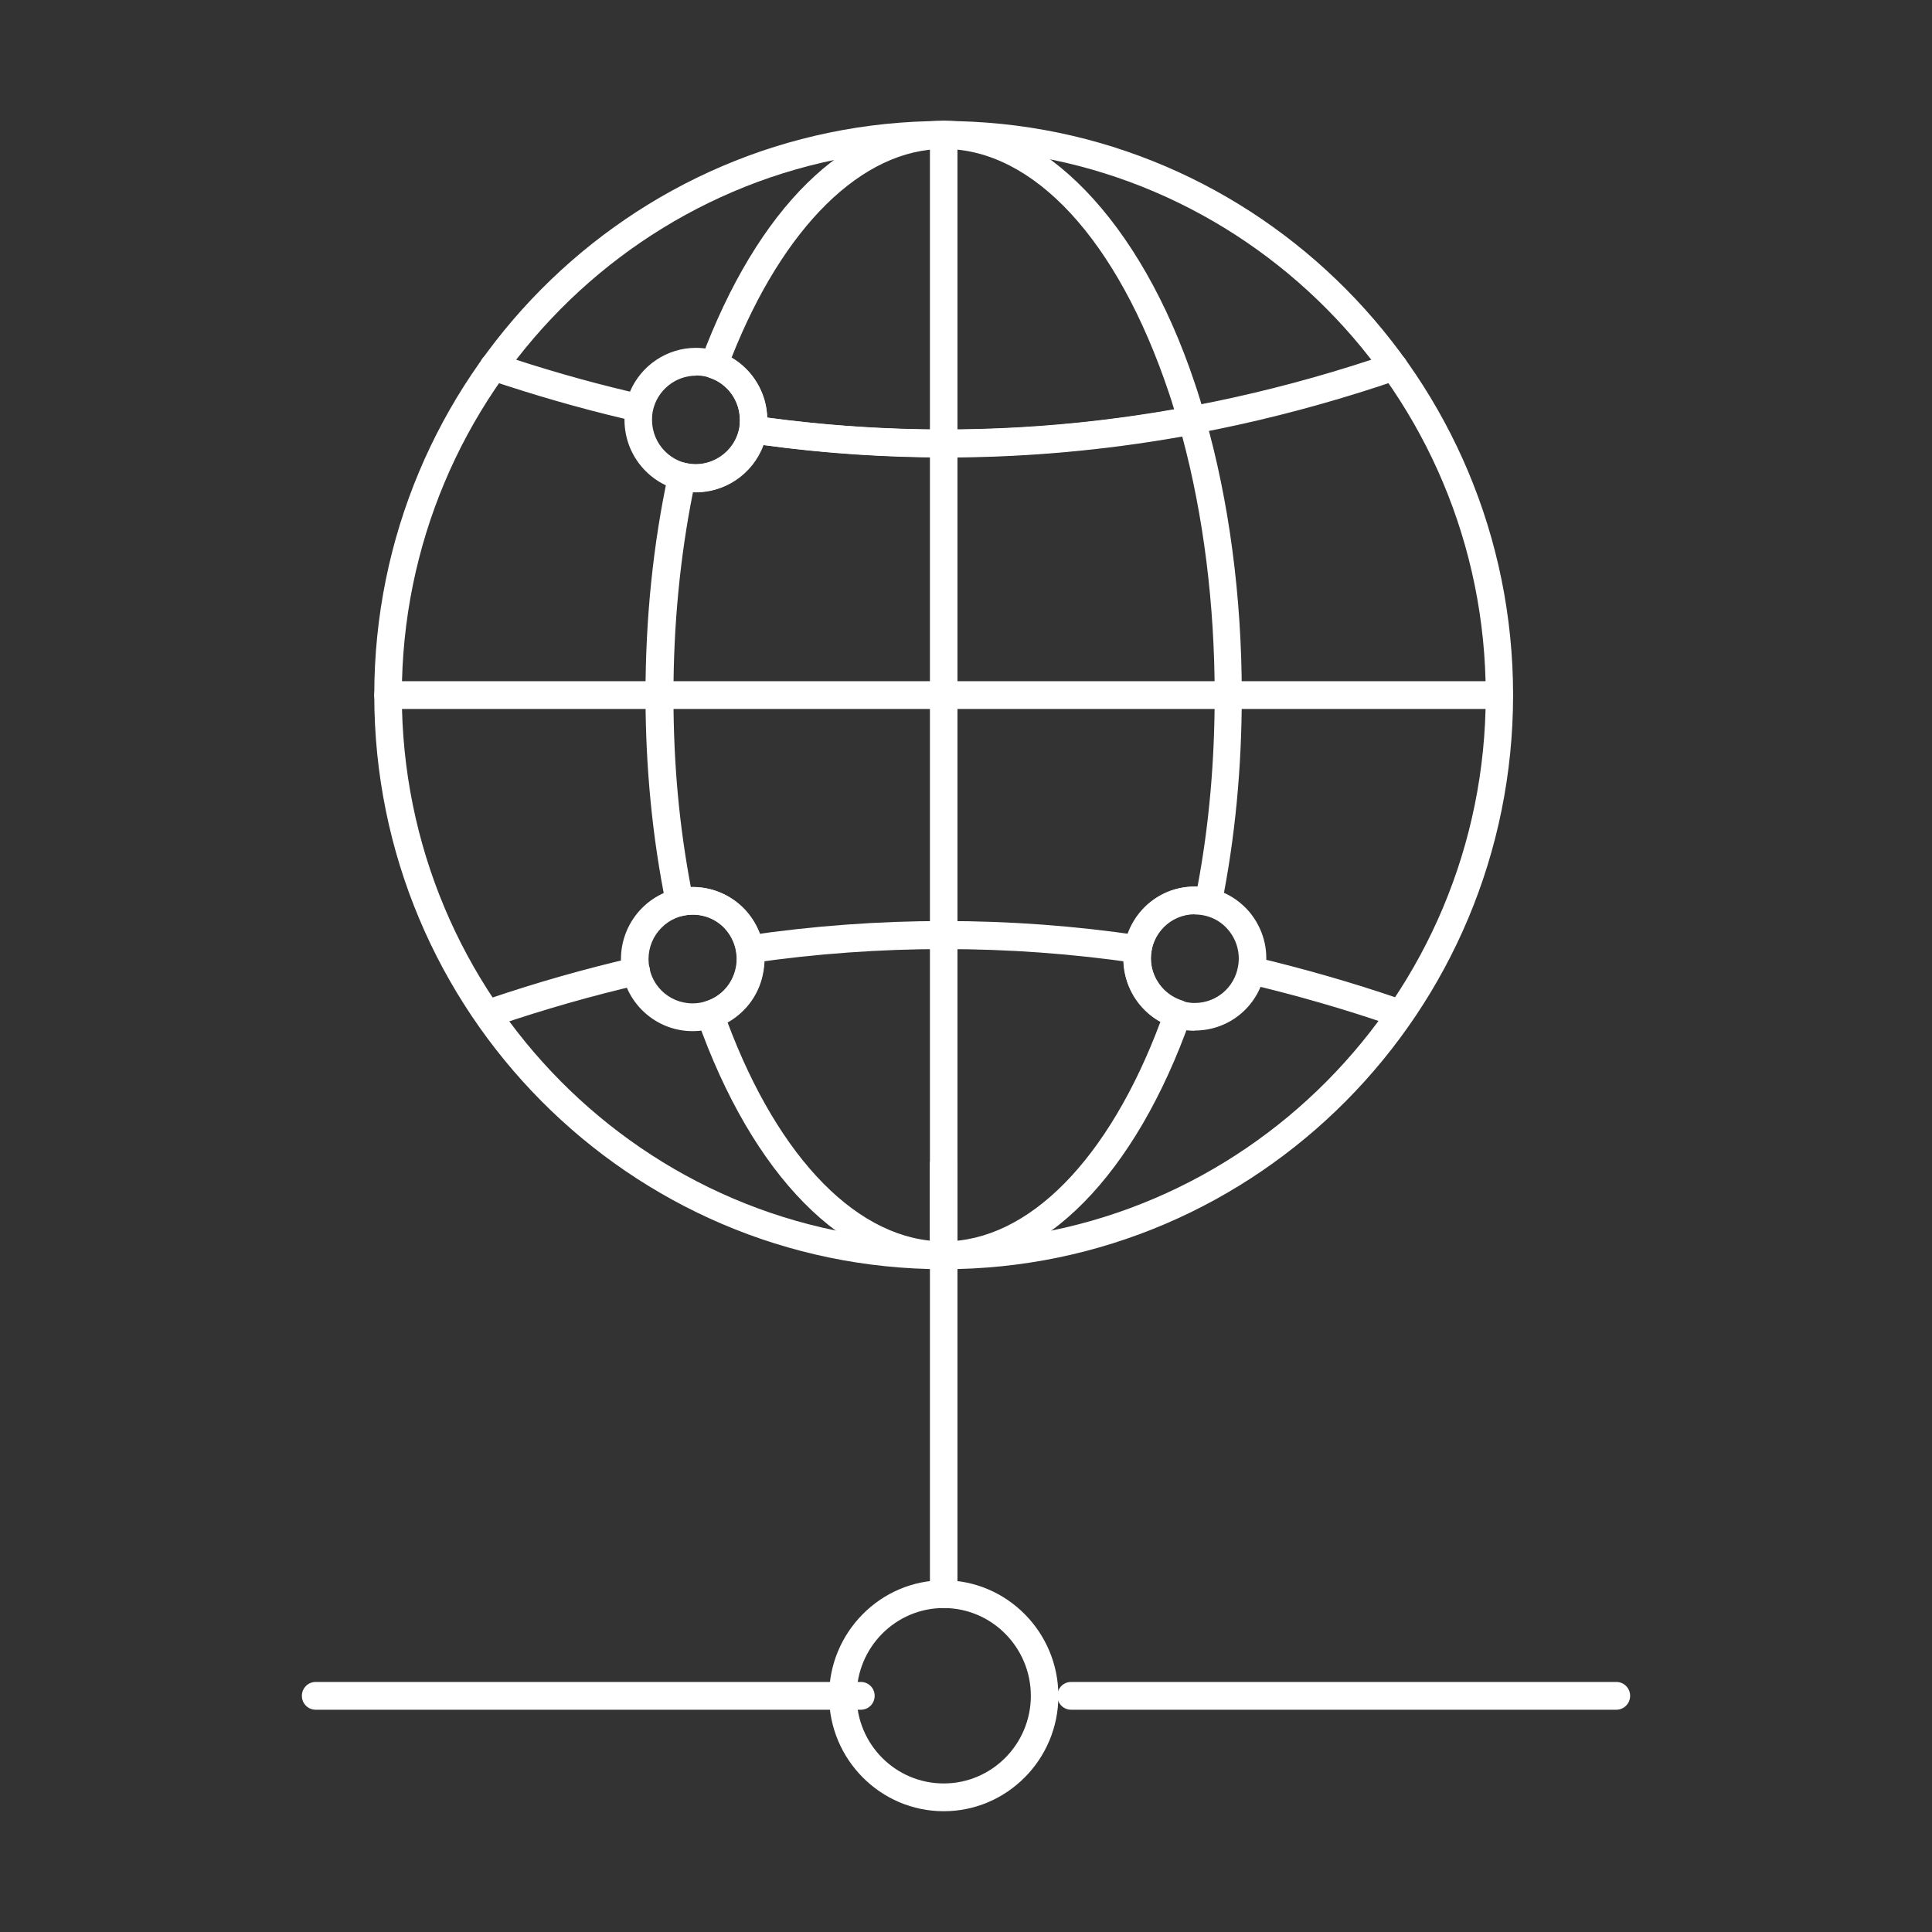 <svg width="64" height="64" viewBox="0 0 64 64" fill="none" xmlns="http://www.w3.org/2000/svg">
<rect x="0" y="0" width="64" height="64" fill="#333333" stroke="none"/>
<path d="M31.261 42.044C20.857 42.044 12.398 33.515 12.398 23.026C12.398 12.537 20.857 4.008 31.261 4.008C41.664 4.008 50.123 12.537 50.123 23.026C50.123 33.515 41.657 42.044 31.261 42.044ZM31.261 4.928C21.363 4.928 13.311 13.046 13.311 23.026C13.311 33.006 21.363 41.124 31.261 41.124C41.158 41.124 49.217 33.006 49.217 23.026C49.217 13.046 41.158 4.928 31.261 4.928Z" fill="white"/>
<path d="M31.267 42.044C27.981 42.044 24.928 38.95 23.096 33.762C23.053 33.642 23.061 33.515 23.117 33.401C23.173 33.288 23.271 33.203 23.39 33.168C23.924 32.998 24.303 32.552 24.394 32.007C24.465 31.582 24.345 31.151 24.071 30.818C23.72 30.4 23.173 30.209 22.618 30.337C22.499 30.365 22.373 30.337 22.267 30.273C22.162 30.209 22.092 30.103 22.064 29.976C21.614 27.774 21.383 25.432 21.383 23.018C21.383 20.484 21.636 18.014 22.141 15.678C22.169 15.558 22.239 15.452 22.345 15.388C22.45 15.325 22.576 15.303 22.695 15.332C23.51 15.537 24.345 14.992 24.493 14.157C24.5 14.079 24.507 13.994 24.507 13.909C24.507 13.279 24.107 12.713 23.503 12.515C23.384 12.472 23.292 12.387 23.236 12.274C23.18 12.161 23.18 12.033 23.222 11.913C25.096 6.888 28.03 4 31.267 4C34.503 4 37.767 7.256 39.585 12.713C39.704 13.06 39.81 13.421 39.915 13.789C39.915 13.789 39.915 13.789 39.915 13.796C40.715 16.584 41.136 19.77 41.136 23.018C41.136 25.432 40.912 27.774 40.47 29.962C40.449 30.082 40.371 30.188 40.273 30.252C40.175 30.316 40.048 30.344 39.929 30.316C39.796 30.287 39.683 30.273 39.578 30.273C38.778 30.273 38.125 30.931 38.125 31.738C38.125 32.375 38.546 32.948 39.15 33.139C39.269 33.175 39.367 33.26 39.424 33.373C39.48 33.486 39.487 33.614 39.445 33.734C37.613 38.929 34.559 42.029 31.267 42.029V42.044ZM24.099 33.861C25.805 38.42 28.466 41.123 31.267 41.123C34.068 41.123 36.735 38.413 38.441 33.847C37.697 33.437 37.219 32.644 37.219 31.759C37.219 30.415 38.307 29.317 39.669 29.374C40.048 27.364 40.238 25.234 40.238 23.032C40.238 20.024 39.866 17.073 39.164 14.461C36.567 14.921 33.934 15.155 31.337 15.155C31.337 15.155 31.33 15.155 31.323 15.155C29.322 15.155 27.3 15.02 25.293 14.744C24.942 15.707 23.994 16.351 22.955 16.308C22.527 18.453 22.309 20.711 22.309 23.032C22.309 25.354 22.506 27.371 22.885 29.388C23.608 29.367 24.303 29.678 24.766 30.23C25.216 30.768 25.412 31.469 25.293 32.163C25.18 32.892 24.738 33.515 24.107 33.869L24.099 33.861ZM31.309 14.235C33.829 14.235 36.377 14.008 38.897 13.569C38.841 13.385 38.785 13.194 38.722 13.017C37.03 7.957 34.243 4.934 31.267 4.934C28.557 4.934 25.946 7.511 24.233 11.849C24.935 12.26 25.391 13.003 25.419 13.838C27.378 14.1 29.357 14.235 31.309 14.235Z" fill="white"/>
<path d="M49.666 23.486H12.855C12.602 23.486 12.398 23.281 12.398 23.026C12.398 22.772 12.602 22.566 12.855 22.566H49.666C49.919 22.566 50.123 22.772 50.123 23.026C50.123 23.281 49.919 23.486 49.666 23.486Z" fill="white"/>
<path d="M31.261 42.044C31.008 42.044 30.805 41.839 30.805 41.584V4.468C30.805 4.213 31.008 4.008 31.261 4.008C31.514 4.008 31.717 4.213 31.717 4.468V41.584C31.717 41.839 31.514 42.044 31.261 42.044Z" fill="white"/>
<path d="M23.059 16.301C21.754 16.301 20.687 15.232 20.687 13.909C20.687 13.895 20.687 13.887 20.687 13.873C19.184 13.519 17.675 13.081 16.201 12.585C15.962 12.507 15.836 12.245 15.913 12.005C15.991 11.764 16.25 11.637 16.489 11.714C17.928 12.203 19.402 12.628 20.869 12.974C21.234 12.111 22.091 11.523 23.052 11.523C24.33 11.523 25.369 12.55 25.411 13.831C32.283 14.758 39.219 14.05 46.028 11.714C46.267 11.63 46.526 11.764 46.604 12.005C46.688 12.245 46.555 12.507 46.316 12.585C39.366 14.963 32.29 15.692 25.264 14.737C24.92 15.671 24.049 16.301 23.045 16.301H23.059ZM23.059 12.444C22.372 12.444 21.768 12.932 21.627 13.611C21.606 13.703 21.599 13.81 21.599 13.909C21.599 14.716 22.252 15.381 23.059 15.381C23.775 15.381 24.379 14.864 24.498 14.149C24.506 14.086 24.512 14.001 24.512 13.909C24.512 13.102 23.86 12.437 23.059 12.437V12.444Z" fill="white"/>
<path d="M46.183 33.974C46.133 33.974 46.084 33.967 46.035 33.946C44.519 33.422 42.939 32.969 41.353 32.594C41.107 32.538 40.953 32.29 41.016 32.042C41.072 31.794 41.318 31.639 41.563 31.702C43.178 32.085 44.786 32.545 46.33 33.075C46.569 33.16 46.695 33.415 46.618 33.656C46.555 33.847 46.379 33.967 46.183 33.967V33.974ZM16.349 33.974C16.159 33.974 15.983 33.854 15.913 33.663C15.836 33.422 15.962 33.16 16.201 33.083C17.802 32.538 19.409 32.085 20.974 31.724C21.22 31.667 21.466 31.823 21.522 32.07C21.578 32.318 21.424 32.566 21.178 32.623C19.641 32.976 18.061 33.429 16.489 33.96C16.44 33.974 16.391 33.981 16.341 33.981L16.349 33.974ZM24.835 31.908C24.611 31.908 24.414 31.745 24.386 31.511C24.351 31.256 24.52 31.023 24.772 30.988C29.103 30.351 33.47 30.351 37.759 30.988C38.011 31.023 38.18 31.256 38.145 31.511C38.11 31.766 37.878 31.936 37.626 31.901C33.421 31.285 29.139 31.285 24.899 31.901C24.878 31.901 24.857 31.901 24.835 31.901V31.908Z" fill="white"/>
<path d="M39.577 34.145C38.271 34.145 37.211 33.076 37.211 31.752C37.211 30.429 38.271 29.367 39.577 29.367C40.272 29.367 40.931 29.672 41.388 30.209C41.837 30.747 42.033 31.448 41.914 32.135C41.732 33.295 40.749 34.138 39.577 34.138V34.145ZM39.577 30.287C38.776 30.287 38.123 30.945 38.123 31.752C38.123 32.559 38.776 33.225 39.577 33.225C40.293 33.225 40.903 32.708 41.016 31.993C41.086 31.568 40.967 31.137 40.693 30.811C40.419 30.478 40.012 30.294 39.584 30.294L39.577 30.287Z" fill="white"/>
<path d="M22.943 34.158C21.637 34.158 20.57 33.09 20.57 31.773C20.57 30.457 21.63 29.381 22.943 29.381C23.638 29.381 24.298 29.685 24.754 30.223C25.203 30.761 25.4 31.462 25.281 32.155C25.098 33.316 24.115 34.158 22.943 34.158ZM22.943 30.301C22.143 30.301 21.483 30.959 21.483 31.773C21.483 32.587 22.136 33.238 22.943 33.238C23.659 33.238 24.263 32.722 24.382 32.007C24.452 31.582 24.333 31.15 24.059 30.818C23.785 30.485 23.378 30.301 22.95 30.301H22.943Z" fill="white"/>
<path d="M31.262 59.999C29.171 59.999 27.465 58.286 27.465 56.177C27.465 54.068 29.171 52.348 31.262 52.348C33.354 52.348 35.06 54.068 35.06 56.177C35.06 58.286 33.354 59.999 31.262 59.999ZM31.262 53.268C29.669 53.268 28.377 54.57 28.377 56.177C28.377 57.783 29.669 59.079 31.262 59.079C32.856 59.079 34.148 57.776 34.148 56.177C34.148 54.577 32.856 53.268 31.262 53.268Z" fill="white"/>
<path d="M53.544 56.637H35.482C35.229 56.637 35.026 56.432 35.026 56.177C35.026 55.922 35.229 55.717 35.482 55.717H53.544C53.796 55.717 54 55.922 54 56.177C54 56.432 53.796 56.637 53.544 56.637ZM28.518 56.637H10.456C10.204 56.637 10 56.432 10 56.177C10 55.922 10.204 55.717 10.456 55.717H28.518C28.771 55.717 28.974 55.922 28.974 56.177C28.974 56.432 28.771 56.637 28.518 56.637Z" fill="white"/>
<path d="M31.261 53.268C31.008 53.268 30.805 53.063 30.805 52.808V38.568C30.805 38.313 31.008 38.107 31.261 38.107C31.514 38.107 31.717 38.313 31.717 38.568V52.808C31.717 53.063 31.514 53.268 31.261 53.268Z" fill="white"/>
</svg>
